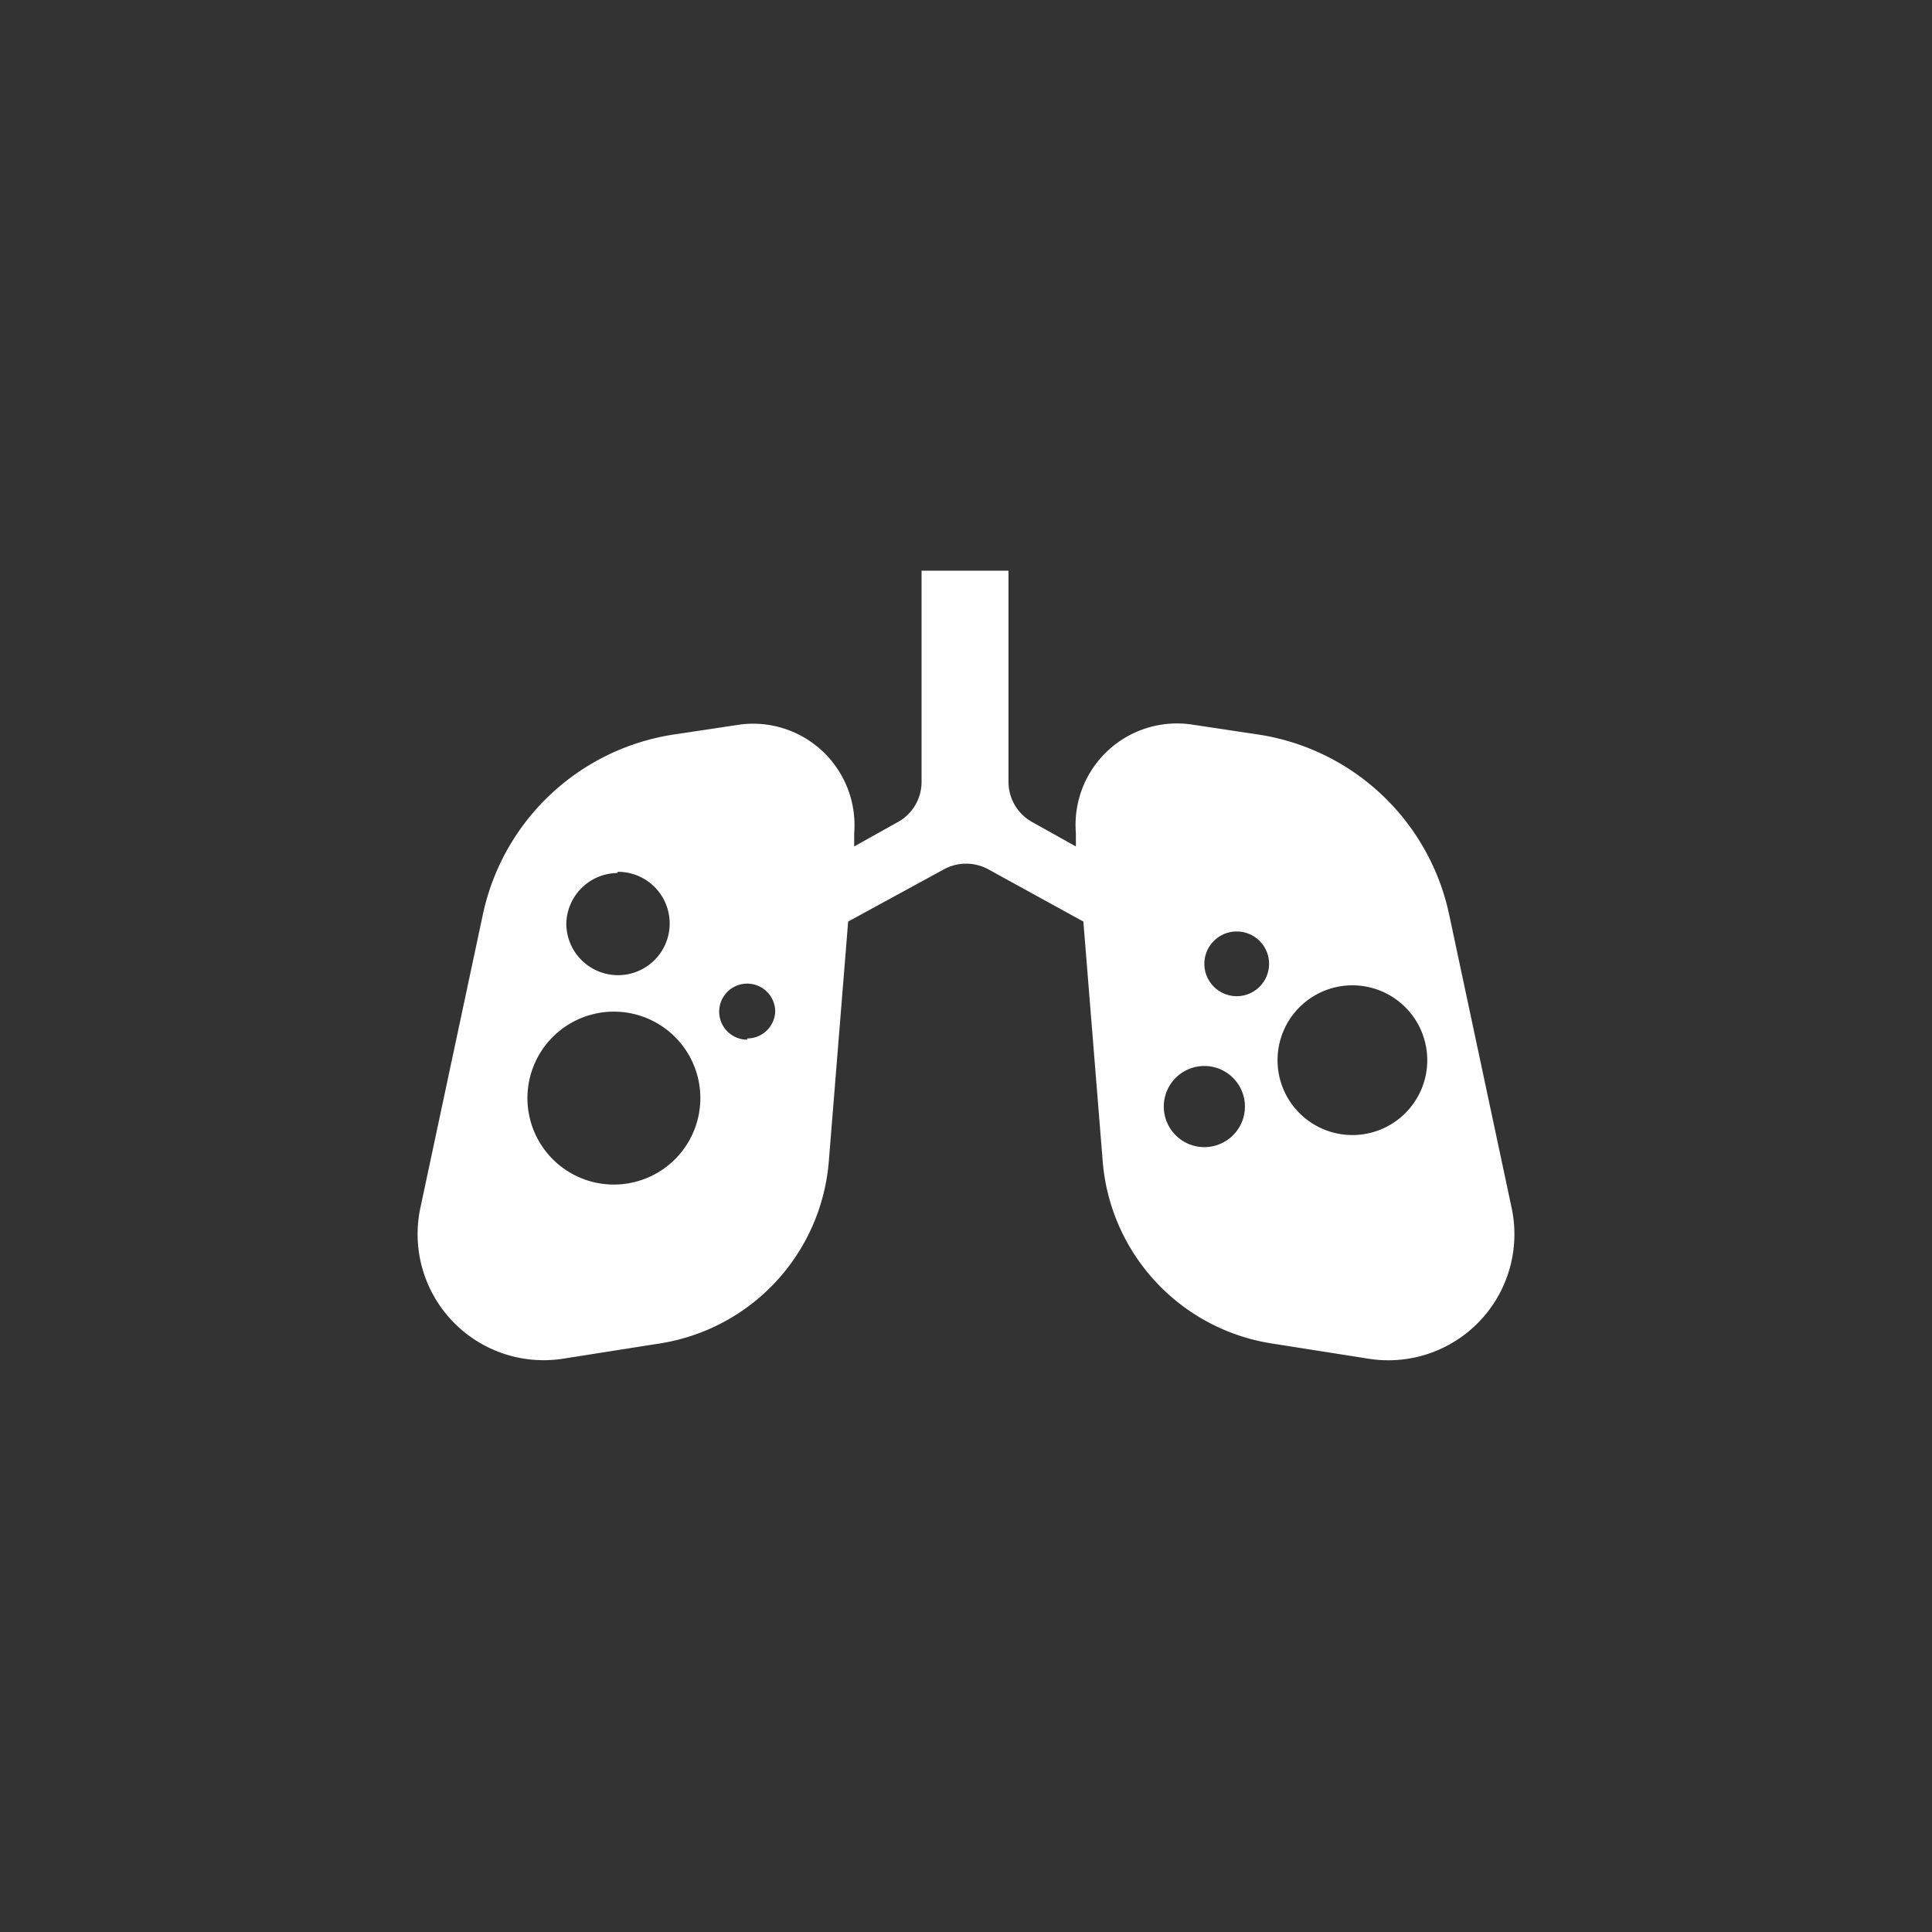 <svg id="Layer_1" data-name="Layer 1" xmlns="http://www.w3.org/2000/svg" viewBox="0 0 80 80"><rect x="0" y="0" width="80" height="80" fill="#333333" stroke="none"/><defs><style>.cls-1{fill:#fff;}</style></defs><title>breathing</title><path class="cls-1" d="M62.59,50,60,37.84a9.55,9.55,0,0,0-8-7.44L49.34,30a4.2,4.2,0,0,0-4.79,4.5l0,.55-1.79-1a1.9,1.9,0,0,1-1-1.65V23.63H38.16v8.77a1.9,1.9,0,0,1-1,1.65l-1.79,1,0-.55A4.2,4.2,0,0,0,30.66,30L28,30.4a9.55,9.55,0,0,0-8,7.44L17.41,50a5.22,5.22,0,0,0,5.91,6.26l4-.63a8.31,8.31,0,0,0,7-7.55l.8-9.92L39.08,36a1.92,1.92,0,0,1,1.85,0l3.93,2.16.8,9.92a8.31,8.31,0,0,0,7,7.55l4,.63A5.22,5.22,0,0,0,62.59,50Zm-37-13.9a2.14,2.14,0,1,1-2.14,2.14A2.14,2.14,0,0,1,25.55,36.15ZM25.4,49.05A3.58,3.58,0,1,1,29,45.47,3.58,3.58,0,0,1,25.4,49.05Zm5.54-6a1.16,1.16,0,1,1,1.16-1.16A1.16,1.16,0,0,1,30.94,43ZM49.87,47.5a1.68,1.68,0,1,1,1.68-1.68A1.68,1.68,0,0,1,49.87,47.5Zm1.34-6.25a1.34,1.34,0,1,1,1.34-1.34A1.34,1.34,0,0,1,51.21,41.25ZM56,47a3.1,3.1,0,1,1,3.1-3.1A3.1,3.1,0,0,1,56,47Z"/></svg>